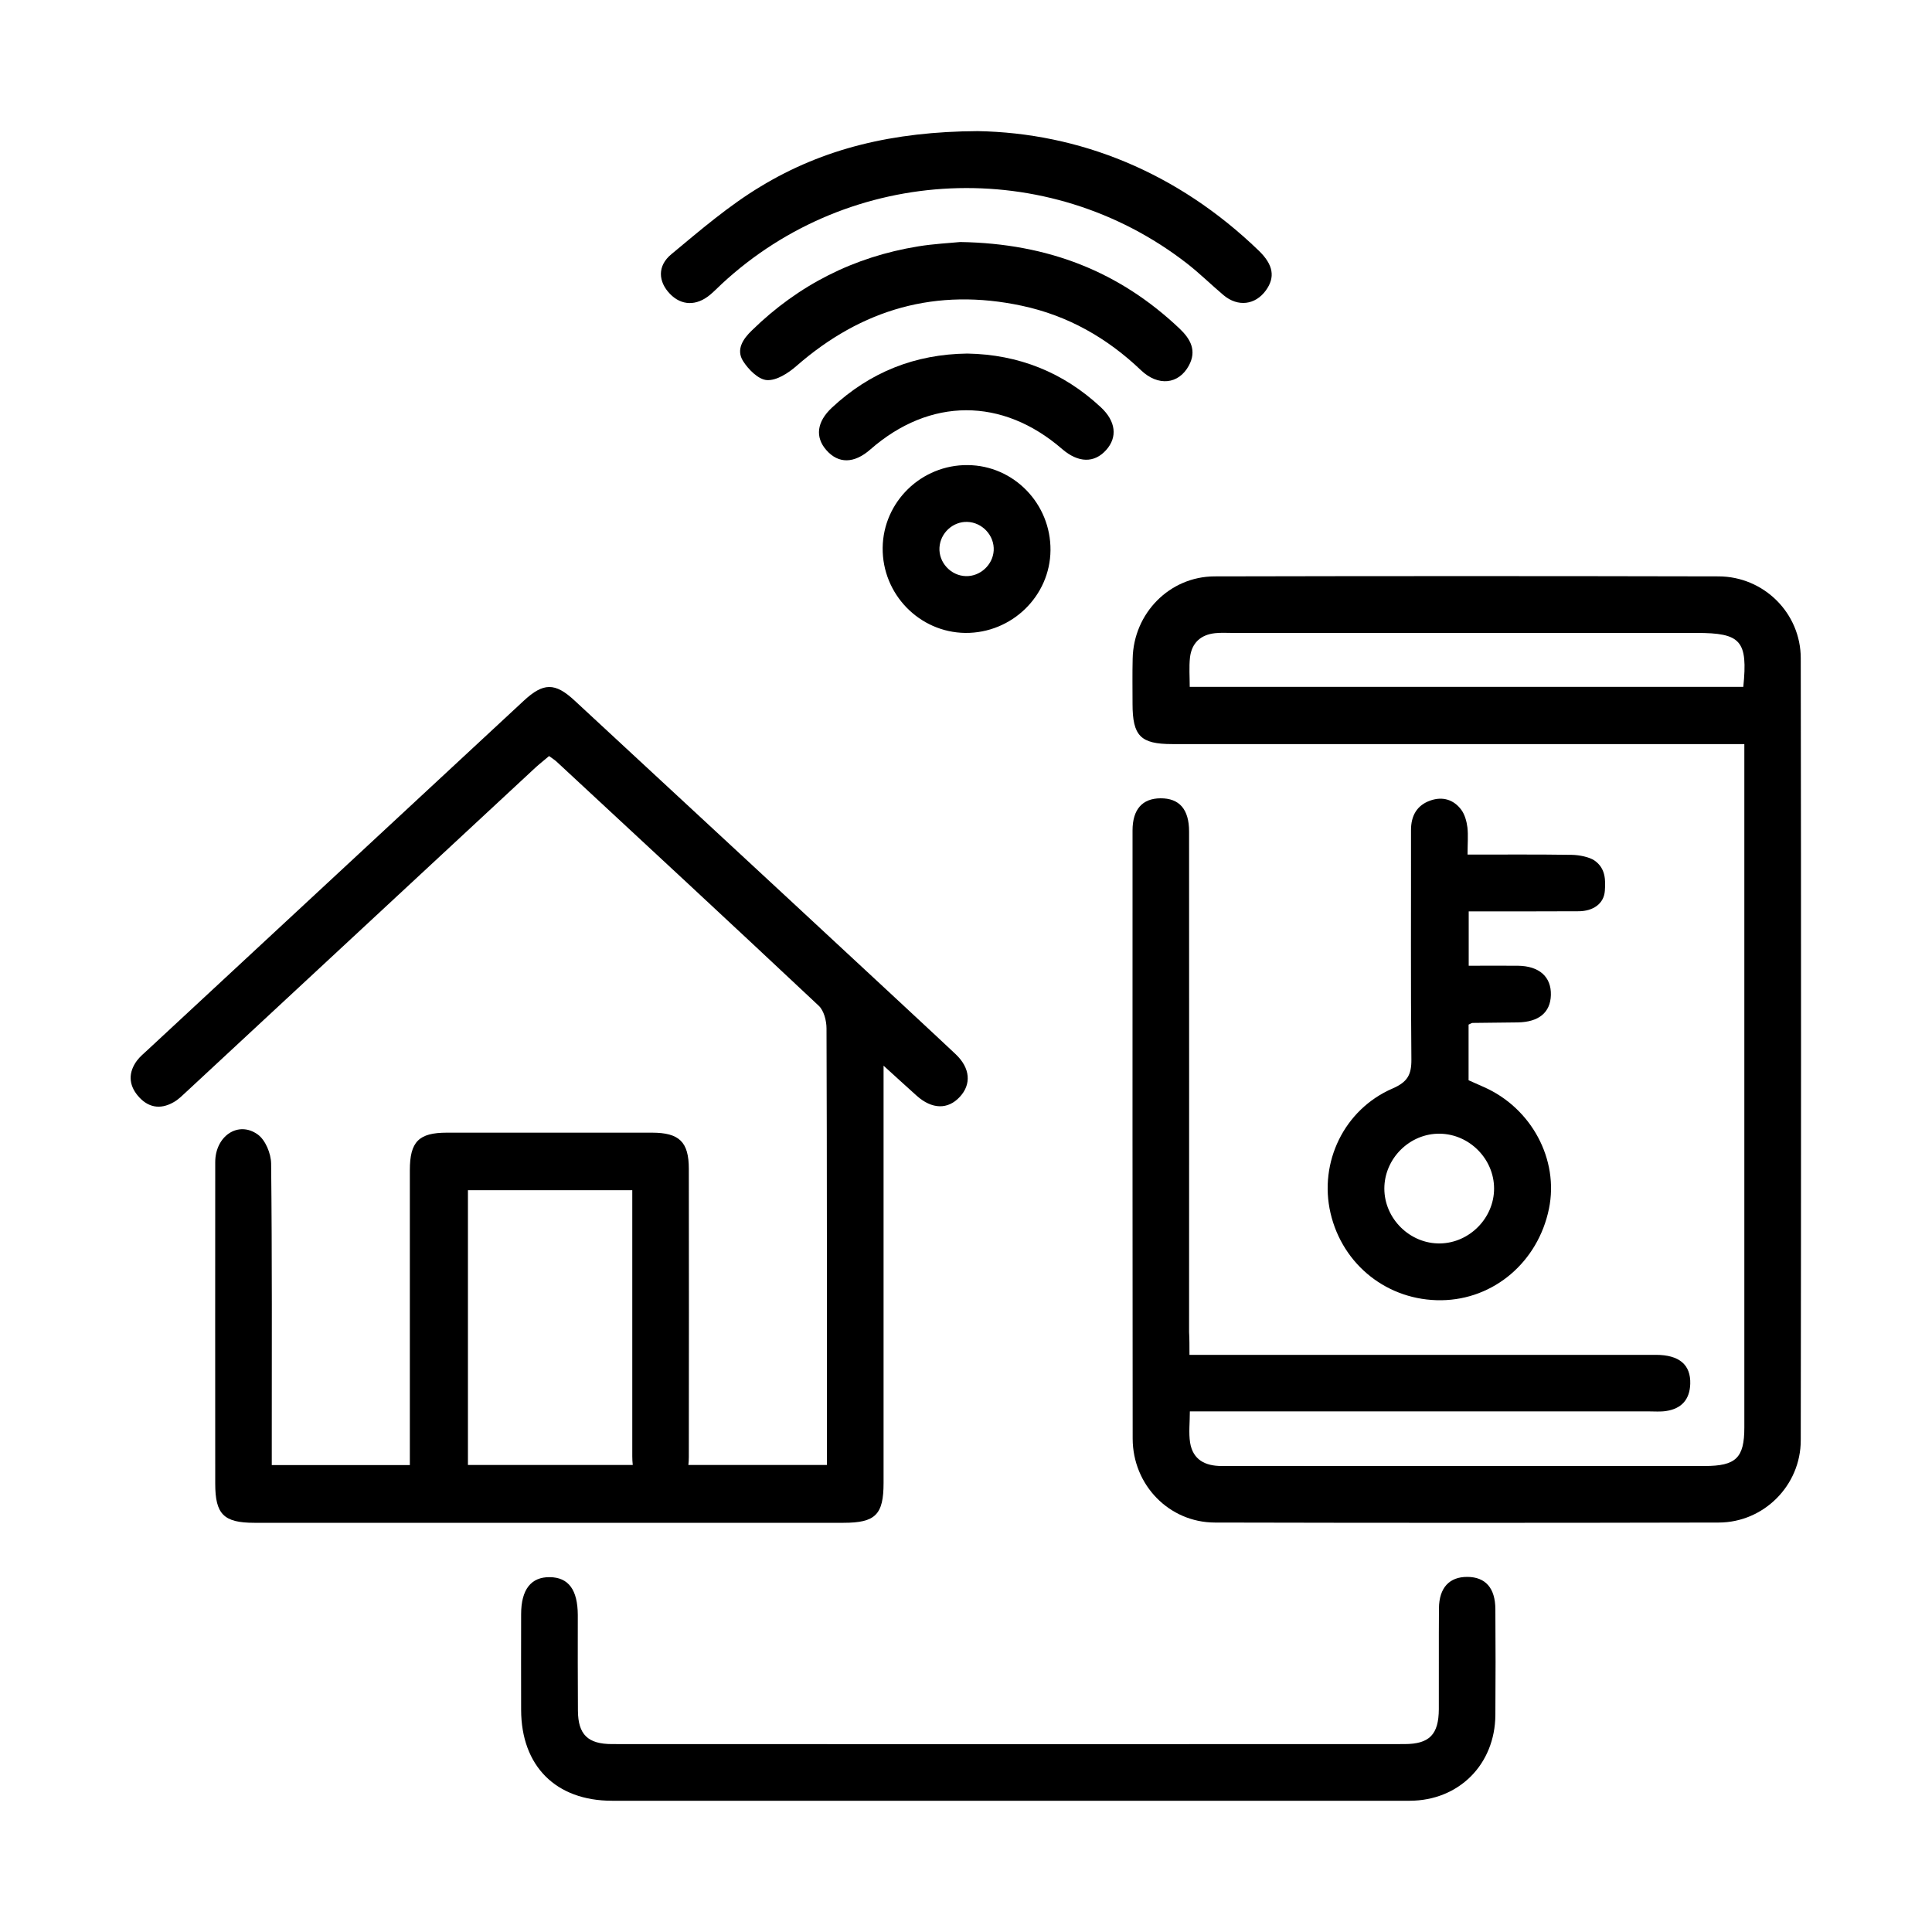 <?xml version="1.0" encoding="UTF-8"?> <svg xmlns="http://www.w3.org/2000/svg" xmlns:xlink="http://www.w3.org/1999/xlink" version="1.1" id="Layer_1" x="0px" y="0px" viewBox="0 0 150 150" style="enable-background:new 0 0 150 150;" xml:space="preserve"> <g id="PzxVNm_00000163791593777534083030000004473595216828000640_"> <g> <path d="M92.35,105.19c0.74,0,1.27,0,1.81,0c11.47,0,22.94,0,34.4,0c1.82,0,2.72,0.77,2.67,2.26c-0.04,1.21-0.68,1.92-1.87,2.1 c-0.44,0.07-0.9,0.03-1.35,0.03c-11.29,0-22.58,0-33.86,0c-0.53,0-1.07,0-1.77,0c0,0.86-0.1,1.67,0.02,2.43 c0.22,1.33,1.17,1.81,2.45,1.81c2.97-0.01,5.94,0,8.9,0c9.53,0,19.07,0,28.6,0c2.43,0,3.08-0.63,3.08-2.99 c0-17.22,0-34.45,0-51.67c0-0.4,0-0.8,0-1.39c-0.61,0-1.13,0-1.65,0c-14.26,0-28.51,0-42.77,0c-2.46,0-3.08-0.63-3.08-3.13 c0-1.17-0.02-2.34,0.01-3.51c0.07-3.51,2.86-6.37,6.36-6.38c13.04-0.03,26.08-0.03,39.13,0c3.51,0.01,6.38,2.85,6.38,6.36 c0.03,20.24,0.03,40.47,0,60.71c0,3.51-2.87,6.38-6.36,6.39c-13.04,0.03-26.08,0.03-39.13,0c-3.55-0.01-6.37-2.91-6.38-6.51 c-0.02-15.74-0.01-31.48-0.01-47.22c0-1.64,0.76-2.49,2.17-2.5c1.46-0.01,2.22,0.85,2.22,2.58c0.01,12.95,0,25.9,0,38.86 C92.35,103.96,92.35,104.49,92.35,105.19z M135.35,53.33c0.36-3.59-0.18-4.19-3.64-4.19c-12.01,0-24.02,0-36.02,0 c-0.45,0-0.9-0.03-1.35,0.02c-1.13,0.12-1.82,0.77-1.95,1.89c-0.08,0.74-0.02,1.49-0.02,2.28 C106.78,53.33,121.02,53.33,135.35,53.33z"></path> <path d="M74.2,81.85c1.14,1.08,1.23,2.34,0.31,3.32c-0.92,0.99-2.15,0.96-3.33-0.09c-0.79-0.7-1.56-1.42-2.58-2.34 c0,0.81,0,1.28,0,1.76c0,10.21,0,20.42,0,30.63c0,2.47-0.63,3.1-3.11,3.1c-15.25,0-30.49,0-45.74,0c-2.38,0-3.04-0.66-3.04-3.04 c0-8.32-0.01-16.64,0-24.96c0-2.02,1.78-3.24,3.3-2.15c0.6,0.43,1.03,1.48,1.04,2.26c0.08,7.29,0.05,14.57,0.05,21.86 c0,0.49,0,0.97,0,1.55c3.58,0,7.06,0,10.72,0c0-0.49,0-0.97,0-1.44c0-7.15,0-14.3,0-21.45c0-2.22,0.69-2.92,2.88-2.92 c5.31,0,10.61,0,15.92,0c2.12,0,2.86,0.72,2.86,2.81c0.01,5.44,0.01,16.92,0,22.37c0,1.81-0.79,2.76-2.23,2.74 c-1.43-0.02-2.16-0.96-2.16-2.8c0-4.36,0-14.77,0-19.13c0-0.48,0-0.97,0-1.52c-4.31,0-8.48,0-12.76,0c0,7.06,0,14.14,0,21.33 c9.18,0,18.42,0,27.87,0c0-0.42,0-0.89,0-1.37c0-10.84,0.01-21.68-0.03-32.52c0-0.6-0.2-1.39-0.61-1.77 c-6.75-6.34-13.55-12.64-20.34-18.94c-0.16-0.15-0.35-0.26-0.59-0.44c-0.36,0.31-0.71,0.58-1.03,0.87 c-9.03,8.38-18.06,16.77-27.09,25.16c-0.33,0.3-0.65,0.64-1.04,0.85c-1.05,0.6-2.01,0.4-2.77-0.51c-0.72-0.86-0.74-1.81-0.07-2.72 c0.24-0.32,0.56-0.58,0.86-0.86c9.72-9.03,19.45-18.05,29.17-27.08c1.53-1.42,2.43-1.43,3.95-0.02 C50.75,60.07,72.64,80.36,74.2,81.85z"></path> <path d="M78.28,139.81c-10.25,0-20.51,0-30.76,0c-4.36,0-7.05-2.69-7.06-7.06c-0.01-2.47,0-4.95,0-7.42c0-1.92,0.77-2.9,2.23-2.88 c1.45,0.02,2.16,0.98,2.17,2.94c0,2.47-0.01,4.95,0.01,7.42c0.01,1.86,0.77,2.6,2.65,2.6c20.51,0.01,41.01,0.01,61.52,0 c1.94,0,2.66-0.74,2.67-2.71c0.01-2.61-0.01-5.22,0.01-7.82c0.01-1.61,0.81-2.46,2.21-2.45c1.4,0.01,2.16,0.86,2.17,2.5 c0.02,2.74,0.02,5.49,0,8.23c-0.03,3.83-2.83,6.64-6.65,6.65C99.05,139.82,88.67,139.81,78.28,139.81z"></path> <path d="M113.94,66.35c2.8,0,5.44-0.02,8.09,0.02c0.6,0.01,1.36,0.17,1.75,0.43c0.91,0.62,0.87,1.58,0.82,2.36 c-0.07,1.03-0.94,1.58-2.02,1.59c-2.34,0.01-4.68,0.01-7.02,0.01c-0.48,0-0.97,0-1.53,0c0,1.42,0,2.71,0,4.22 c1.26,0,2.54-0.01,3.82,0c1.67,0.02,2.6,0.87,2.56,2.28c-0.04,1.35-0.93,2.09-2.57,2.12c-1.17,0.02-2.34,0.02-3.51,0.04 c-0.08,0-0.16,0.07-0.31,0.13c0,1.39,0,2.82,0,4.32c0.36,0.16,0.76,0.34,1.17,0.52c3.71,1.63,5.86,5.63,5.07,9.46 c-0.85,4.13-4.28,7.05-8.35,7.1c-4.14,0.05-7.67-2.72-8.61-6.77c-0.91-3.93,1.05-8.04,4.82-9.67c1.15-0.5,1.47-1.06,1.46-2.25 c-0.06-5.94-0.02-11.87-0.03-17.81c0-1.11,0.45-1.93,1.51-2.3c0.95-0.33,1.81-0.07,2.4,0.73c0.27,0.37,0.41,0.89,0.47,1.36 C114,64.86,113.94,65.49,113.94,66.35z M116,92.28c0-2.29-1.9-4.22-4.2-4.26c-2.34-0.04-4.32,1.92-4.32,4.26 c0,2.34,1.99,4.3,4.33,4.26C114.1,96.5,116,94.56,116,92.28z"></path> <path d="M75.9,10.18c7.88,0.14,15.49,3.16,21.83,9.28c1.14,1.1,1.29,2.07,0.55,3.09c-0.82,1.13-2.17,1.3-3.28,0.37 c-0.96-0.81-1.86-1.7-2.85-2.47c-10.78-8.37-26.12-7.69-36.12,1.6c-0.3,0.28-0.58,0.57-0.89,0.83c-1.06,0.89-2.23,0.86-3.12-0.06 c-0.92-0.95-1-2.17,0.1-3.08c2.24-1.86,4.47-3.78,6.95-5.27C63.93,11.53,69.31,10.22,75.9,10.18z"></path> <path d="M74.55,18.79c6.86,0.11,12.39,2.32,17.04,6.73c0.85,0.81,1.34,1.71,0.71,2.87c-0.79,1.45-2.38,1.63-3.72,0.35 c-2.63-2.51-5.68-4.24-9.24-5c-6.63-1.42-12.43,0.24-17.51,4.68c-0.63,0.55-1.54,1.14-2.29,1.09c-0.66-0.04-1.44-0.83-1.85-1.48 c-0.56-0.89,0-1.72,0.69-2.38c3.61-3.53,7.92-5.71,12.9-6.52C72.5,18.93,73.76,18.87,74.55,18.79z"></path> <path d="M75.14,36.11c3.57,0.03,6.45,3,6.42,6.61c-0.03,3.56-3.01,6.45-6.61,6.42c-3.57-0.04-6.46-3.01-6.42-6.61 C68.57,38.96,71.54,36.07,75.14,36.11z M75.09,40.52c-1.11-0.03-2.08,0.86-2.15,1.99c-0.07,1.16,0.88,2.19,2.05,2.22 c1.11,0.03,2.09-0.87,2.16-1.98C77.22,41.58,76.26,40.55,75.09,40.52z"></path> <path d="M75.1,27.45c3.98,0.07,7.45,1.45,10.37,4.17c1.17,1.09,1.3,2.32,0.42,3.31c-0.92,1.04-2.17,1.02-3.43-0.07 c-4.64-4.02-10.26-4.01-14.88,0.03c-1.26,1.11-2.48,1.13-3.42,0.06c-0.89-1.01-0.75-2.2,0.43-3.3 C67.55,28.89,71.05,27.5,75.1,27.45z"></path> </g> </g> </svg> 